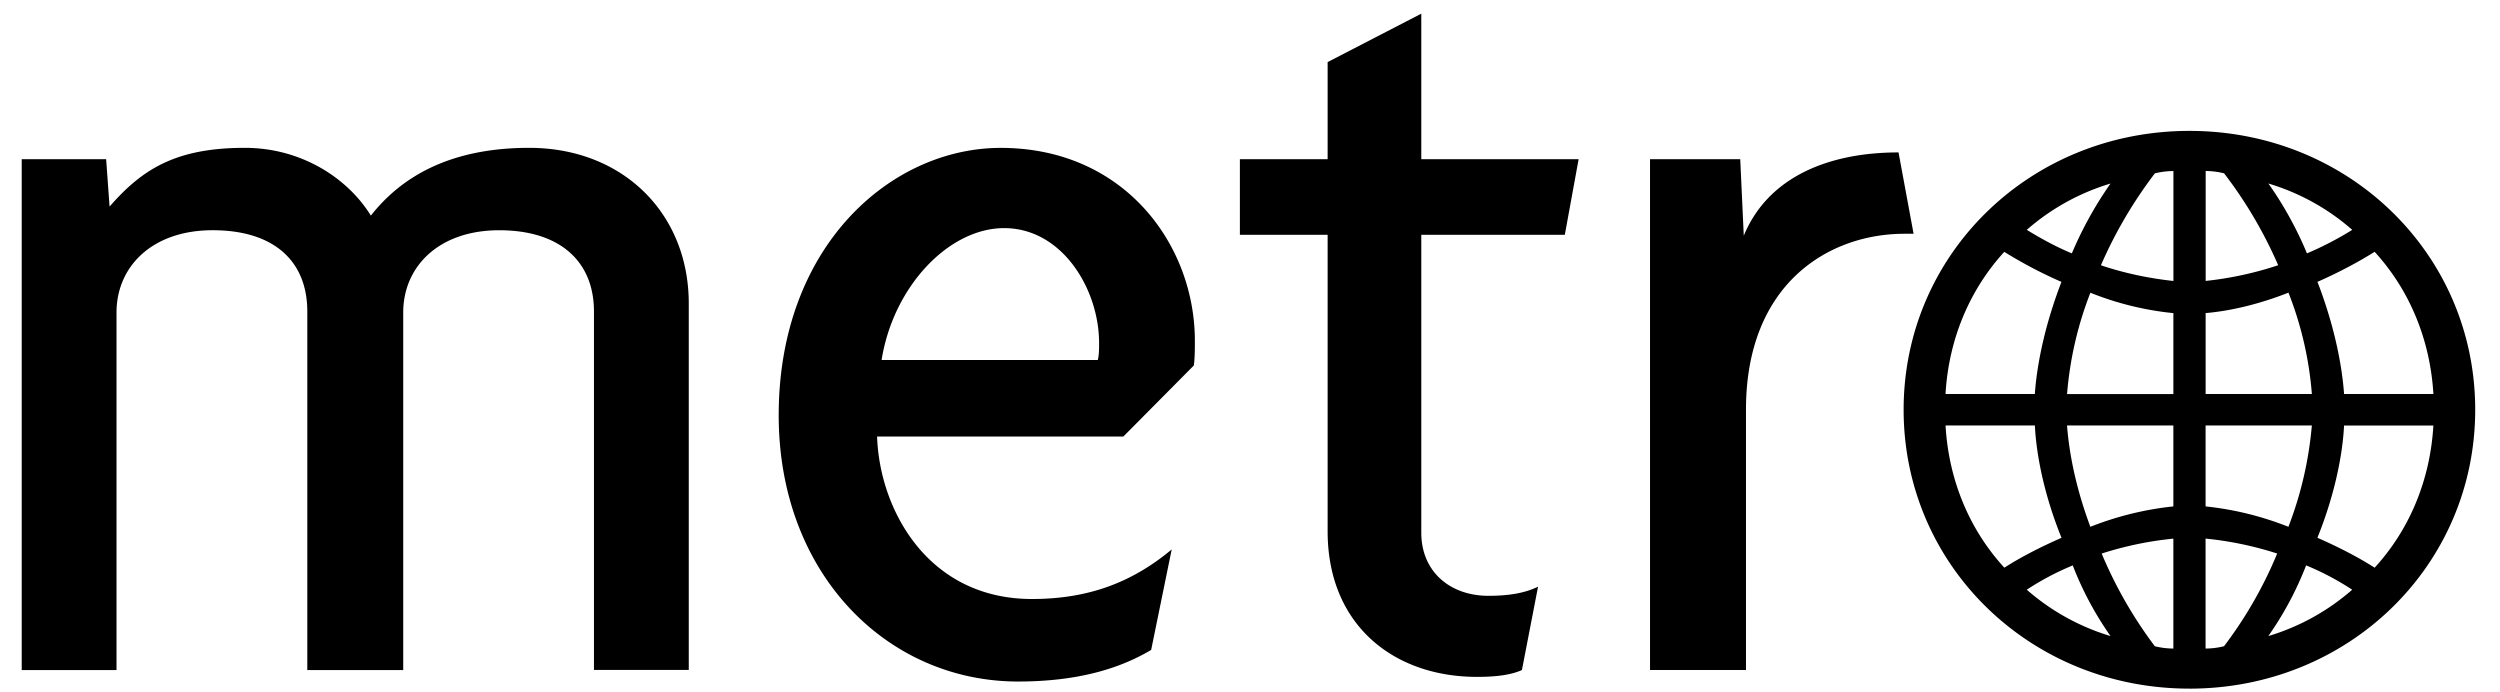 <?xml version="1.0" encoding="UTF-8"?><svg width="130" height="36" viewBox="0 0 110 31" xmlns="http://www.w3.org/2000/svg"><title>metro</title><path d="M25.624 30V13.947c0-2.223-1.499-3.637-4.243-3.637-2.695 0-4.298 1.618-4.298 3.685v16.009h-4.295V13.946c0-2.223-1.454-3.637-4.241-3.637-2.697 0-4.302 1.618-4.302 3.685v16.009H0V7.13h3.781l.153 2.12C5.39 7.582 6.89 6.62 9.992 6.62c2.534 0 4.609 1.359 5.642 3.034 1.353-1.718 3.516-3.034 7.089-3.034 4.192 0 7.146 2.932 7.146 6.969v16.41h-4.243l-.002.002zm26.862-13.636l-3.157 3.183H38.302c.108 3.284 2.28 7.275 6.934 7.275 2.545 0 4.504-.754 6.258-2.22l-.92 4.5c-1.351.802-3.21 1.415-5.96 1.415-5.849 0-10.718-4.805-10.718-11.923 0-7.576 5.024-11.972 9.943-11.972 5.545 0 8.692 4.349 8.692 8.637 0 .3 0 .81-.047 1.105h.002zm-8.492-6.15c-2.485 0-4.968 2.617-5.49 5.905h9.68c.059-.197.059-.556.059-.754 0-2.428-1.662-5.15-4.249-5.15zm25.104.299H62.67V23.85c0 1.76 1.302 2.829 3.003 2.829.884 0 1.613-.11 2.225-.409l-.722 3.733c-.464.208-1.089.306-2.012.306-3.732 0-6.688-2.324-6.688-6.518V10.513h-3.929V7.13h3.929V2.78L62.67.612V7.13h7.045l-.618 3.383zm15.201-.045c-3.363 0-7.09 2.215-7.09 7.875V30h-4.297V7.13h4.04l.158 3.425c1.08-2.618 3.773-3.73 6.93-3.73l.674 3.642h-.415zm12.766 20.367c-7.136 0-12.797-5.52-12.797-12.489 0-6.965 5.66-12.485 12.797-12.485 7.144 0 12.797 5.52 12.797 12.485 0 6.968-5.653 12.49-12.797 12.49zM100.6 8.217c.652.913 1.265 2.01 1.728 3.129a14.81 14.81 0 0 0 2.028-1.053 10.034 10.034 0 0 0-3.756-2.076zm4.76 3.058c-.723.452-1.588.917-2.562 1.346.69 1.783 1.086 3.551 1.192 5.02h4c-.146-2.455-1.08-4.669-2.63-6.364v-.002zm-6.742-3.514a3.494 3.494 0 0 0-.825-.104v4.922a15.408 15.408 0 0 0 3.247-.703 19.58 19.58 0 0 0-2.422-4.115zm2.882 5.343c-1.254.495-2.554.817-3.709.915v3.622h4.757a15.704 15.704 0 0 0-1.048-4.537zm-5.15-5.445c-.256 0-.55.033-.832.104a19.831 19.831 0 0 0-2.416 4.115c1.045.356 2.202.593 3.247.703V7.657v.002zm7.64 11.393c-.072 1.441-.471 3.24-1.194 5.028.976.428 1.84.878 2.563 1.34 1.55-1.691 2.485-3.901 2.63-6.366h-4l.001-.002zm-14.207-8.76c.585.358 1.265.74 2.017 1.054a16.938 16.938 0 0 1 1.732-3.127 10.07 10.07 0 0 0-3.75 2.074zm8.006 8.762v3.622c1.272.133 2.52.44 3.709.913a16.53 16.53 0 0 0 1.049-4.537h-4.758v.002zm-1.442-5.033a13.626 13.626 0 0 1-3.716-.913 15.981 15.981 0 0 0-1.045 4.537h4.761v-3.628.004zm5.944 11.295a14.823 14.823 0 0 1-1.693 3.166 10.085 10.085 0 0 0 3.756-2.076 12.306 12.306 0 0 0-2.063-1.09zM88.776 11.277c-1.552 1.697-2.49 3.909-2.632 6.366h3.999c.104-1.47.505-3.237 1.192-5.02a20.044 20.044 0 0 1-2.56-1.346zm9.012 12.842v4.921c.253 0 .542-.031.827-.104a18.672 18.672 0 0 0 2.38-4.15 15.347 15.347 0 0 0-3.207-.669v.002zm-1.442-5.067h-4.761c.11 1.441.467 2.993 1.045 4.537a14.082 14.082 0 0 1 3.716-.913V19.052zm0 5.067c-1.09.108-2.166.332-3.21.668a19.262 19.262 0 0 0 2.38 4.15c.282.072.577.103.83.103v-4.92zm-6.201-5.067h-4c.142 2.467 1.081 4.677 2.633 6.368.719-.462 1.589-.912 2.56-1.338-.727-1.791-1.122-3.59-1.193-5.028v-.002zm1.695 6.266a12.18 12.18 0 0 0-2.058 1.088 10.12 10.12 0 0 0 3.751 2.076 14.667 14.667 0 0 1-1.693-3.166v.002z" fill="#000" fill-rule="evenodd"/></svg>